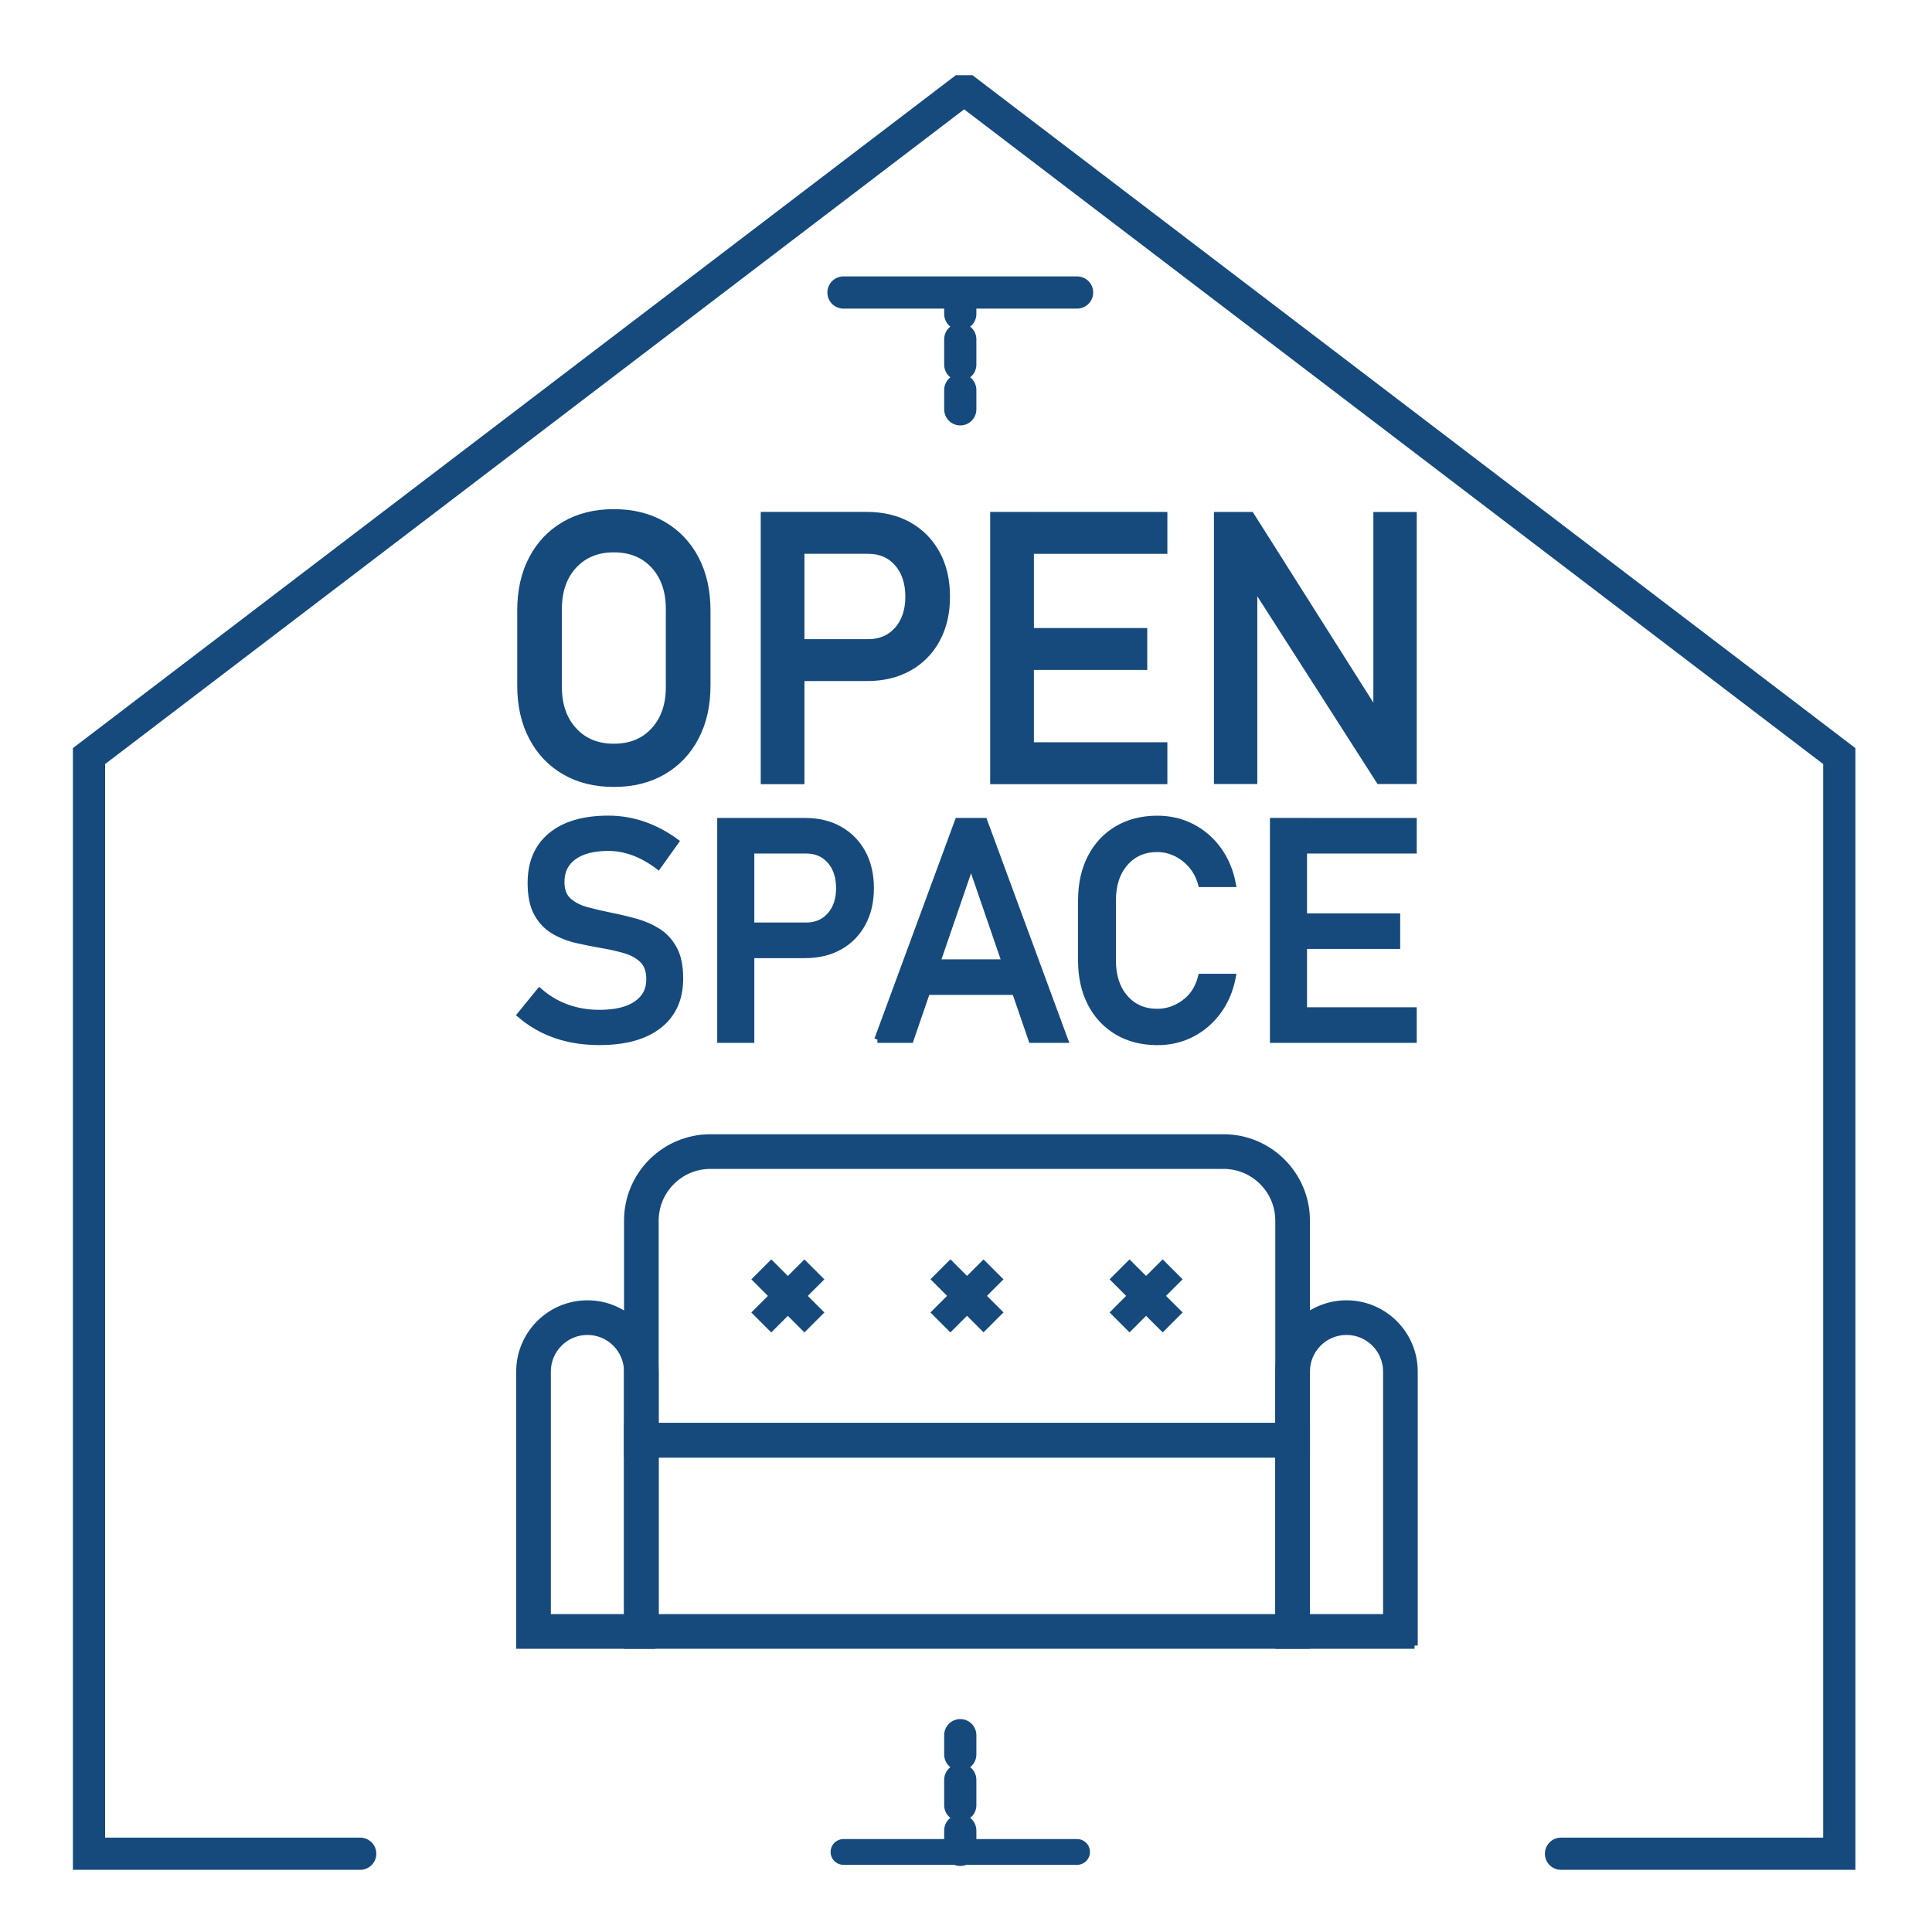 <?xml version="1.0" encoding="UTF-8"?>
<svg id="Layer_4_copy" data-name="Layer 4 copy" xmlns="http://www.w3.org/2000/svg" viewBox="0 0 600 600">
  <defs>
    <style>
      .cls-1, .cls-2, .cls-3, .cls-4 {
        stroke-linecap: round;
      }

      .cls-1, .cls-2, .cls-3, .cls-4, .cls-5 {
        stroke: #164a7c;
        stroke-miterlimit: 10;
      }

      .cls-1, .cls-2, .cls-4 {
        stroke-width: 10px;
      }

      .cls-1, .cls-4 {
        fill: none;
      }

      .cls-2, .cls-3, .cls-5, .cls-6 {
        fill: #164a7c;
      }

      .cls-3 {
        stroke-width: 8px;
      }

      .cls-4 {
        stroke-dasharray: 0 0 7.87 7.87;
      }

      .cls-5 {
        stroke-width: 2px;
      }

      .cls-6 {
        stroke-width: 0px;
      }
    </style>
  </defs>
  <polyline class="cls-1" points="484.78 575.69 571.21 575.69 571.21 234.81 300.33 28.36 298.52 28.36 27.64 234.81 27.64 575.69 111.87 575.69"/>
  <g>
    <path class="cls-5" d="M405.81,511.04h-211.01v-68.14h211.01v68.14ZM203.56,502.28h193.49v-50.61h-193.49v50.61Z"/>
    <path class="cls-5" d="M405.81,451.67h-211.01v-72.61c0-14.23,11.58-25.81,25.81-25.81h159.39c14.23,0,25.81,11.58,25.81,25.81v72.61ZM203.56,442.91h193.49v-63.84c0-9.4-7.65-17.05-17.05-17.05h-159.39c-9.4,0-17.05,7.65-17.05,17.05v63.84Z"/>
    <g>
      <rect class="cls-6" x="295.92" y="390.8" width="8.76" height="23.32" transform="translate(-196.62 330.19) rotate(-45)"/>
      <rect class="cls-6" x="288.64" y="398.08" width="23.32" height="8.76" transform="translate(-196.63 330.22) rotate(-45)"/>
    </g>
    <g>
      <rect class="cls-6" x="240.3" y="390.8" width="8.76" height="23.32" transform="translate(-212.92 290.89) rotate(-45)"/>
      <rect class="cls-6" x="233.01" y="398.08" width="23.32" height="8.76" transform="translate(-212.92 290.89) rotate(-45)"/>
    </g>
    <g>
      <rect class="cls-6" x="344.27" y="398.08" width="23.32" height="8.76" transform="translate(-180.33 369.54) rotate(-45)"/>
      <rect class="cls-6" x="351.55" y="390.8" width="8.76" height="23.32" transform="translate(-180.33 369.55) rotate(-45)"/>
    </g>
    <path class="cls-5" d="M203.56,511.04h-42.25v-85.1c0-11.65,9.48-21.12,21.12-21.12s21.12,9.48,21.12,21.12v85.1ZM170.07,502.28h24.72v-76.34c0-6.82-5.54-12.36-12.36-12.36s-12.36,5.54-12.36,12.36v76.34Z"/>
    <path class="cls-5" d="M439.3,511.04h-42.25v-85.1c0-11.65,9.48-21.12,21.12-21.12s21.12,9.48,21.12,21.12v85.1ZM405.81,502.28h24.72v-76.34c0-6.82-5.54-12.36-12.36-12.36s-12.36,5.54-12.36,12.36v76.34Z"/>
  </g>
  <g>
    <path class="cls-5" d="M190.64,243.39c-5.83,0-10.92-1.26-15.27-3.78-4.35-2.52-7.73-6.07-10.13-10.65-2.4-4.58-3.61-9.92-3.61-16.01v-23.39c0-6.13,1.2-11.48,3.61-16.04,2.4-4.56,5.78-8.1,10.13-10.62,4.35-2.52,9.44-3.78,15.27-3.78s10.92,1.26,15.27,3.78c4.35,2.52,7.73,6.06,10.13,10.62,2.4,4.56,3.61,9.91,3.61,16.04v23.39c0,6.09-1.2,11.43-3.61,16.01-2.4,4.58-5.78,8.13-10.13,10.65-4.35,2.52-9.44,3.78-15.27,3.78ZM190.64,231.97c5.19,0,9.34-1.7,12.46-5.11s4.68-7.91,4.68-13.51v-24.19c0-5.64-1.56-10.15-4.68-13.54-3.12-3.39-7.28-5.08-12.46-5.08s-9.29,1.69-12.43,5.08c-3.14,3.39-4.71,7.9-4.71,13.54v24.19c0,5.6,1.57,10.11,4.71,13.51,3.14,3.41,7.29,5.11,12.43,5.11Z"/>
    <path class="cls-5" d="M237.25,242.53v-82.55h11.58v82.55h-11.58ZM243.22,210.51v-11.01h26.4c3.78,0,6.82-1.31,9.11-3.92,2.29-2.61,3.43-6.04,3.43-10.28s-1.15-7.78-3.43-10.39c-2.29-2.61-5.33-3.92-9.11-3.92h-26.4v-11.01h26c5,0,9.35,1.05,13.06,3.15,3.71,2.1,6.59,5.04,8.66,8.83,2.06,3.79,3.09,8.23,3.09,13.34s-1.03,9.5-3.09,13.29c-2.06,3.79-4.95,6.72-8.66,8.8-3.71,2.08-8.06,3.12-13.06,3.12h-26Z"/>
    <path class="cls-5" d="M308.51,242.53v-82.55h11.58v82.55h-11.58ZM314.13,171v-11.01h47.41v11.01h-47.41ZM314.13,207.05v-11.01h41.16v11.01h-41.16ZM314.13,242.53v-11.01h47.41v11.01h-47.41Z"/>
    <path class="cls-5" d="M378,242.48v-82.49h10.5l40.37,63.82-1.36,1.48v-65.29h11.47v82.49h-10.62l-40.25-62.85,1.36-1.48v64.33h-11.47Z"/>
    <path class="cls-5" d="M186.22,323.57c-3.3,0-6.4-.31-9.31-.93-2.91-.62-5.63-1.56-8.17-2.8-2.54-1.24-4.91-2.8-7.12-4.67l5.93-7.28c2.58,2.24,5.43,3.92,8.54,5.04,3.11,1.12,6.49,1.68,10.13,1.68,4.92,0,8.73-.92,11.43-2.75,2.71-1.84,4.06-4.4,4.06-7.7v-.05c0-2.58-.68-4.56-2.05-5.93-1.37-1.37-3.17-2.39-5.39-3.06-2.22-.67-4.66-1.22-7.3-1.66-2.55-.44-5.13-.95-7.72-1.54-2.6-.59-4.99-1.52-7.16-2.78-2.18-1.26-3.93-3.07-5.25-5.44-1.32-2.36-1.98-5.52-1.98-9.47v-.05c0-6.32,2.1-11.21,6.3-14.68,4.2-3.47,10.13-5.2,17.78-5.2,3.64,0,7.2.58,10.69,1.75,3.48,1.17,6.88,2.95,10.17,5.34l-5.41,7.56c-2.58-1.93-5.16-3.36-7.72-4.29-2.57-.93-5.14-1.4-7.72-1.4-4.64,0-8.24.93-10.8,2.78-2.57,1.85-3.85,4.47-3.85,7.86v.05c0,2.55.75,4.5,2.24,5.83,1.49,1.34,3.45,2.33,5.86,2.96,2.41.64,5,1.24,7.77,1.8,2.49.5,4.98,1.1,7.47,1.8,2.49.7,4.75,1.71,6.79,3.03,2.04,1.32,3.67,3.13,4.9,5.44,1.23,2.3,1.84,5.3,1.84,9.01v.09c0,6.25-2.18,11.09-6.53,14.51-4.36,3.42-10.49,5.13-18.39,5.13Z"/>
    <path class="cls-5" d="M223.74,322.87v-67.86h9.52v67.86h-9.52ZM228.64,296.55v-9.05h21.7c3.11,0,5.61-1.07,7.49-3.22,1.88-2.15,2.82-4.96,2.82-8.45s-.94-6.39-2.82-8.54c-1.88-2.15-4.38-3.22-7.49-3.22h-21.7v-9.05h21.37c4.11,0,7.68.86,10.73,2.59,3.05,1.73,5.42,4.15,7.12,7.26,1.7,3.11,2.54,6.77,2.54,10.97s-.85,7.81-2.54,10.92c-1.7,3.11-4.07,5.52-7.12,7.23-3.05,1.71-6.63,2.57-10.73,2.57h-21.37Z"/>
    <path class="cls-5" d="M272.51,322.87l25.01-67.86h8.12l25.01,67.86h-10.27l-18.81-54.74-18.81,54.74h-10.27ZM284.04,307.98v-9.05h35.7v9.05h-35.7Z"/>
    <path class="cls-5" d="M359.41,323.57c-4.73,0-8.87-1.05-12.41-3.15s-6.3-5.05-8.26-8.84c-1.96-3.8-2.94-8.23-2.94-13.3v-18.62c0-5.1.98-9.55,2.94-13.35,1.96-3.8,4.71-6.74,8.26-8.84s7.68-3.15,12.41-3.15c3.92,0,7.51.84,10.76,2.52,3.25,1.68,5.97,4.03,8.17,7.05,2.19,3.02,3.68,6.55,4.46,10.59h-9.75c-.59-2.18-1.58-4.08-2.96-5.72-1.39-1.63-3.01-2.9-4.88-3.8-1.87-.9-3.8-1.35-5.79-1.35-4.17,0-7.52,1.47-10.06,4.41-2.54,2.94-3.8,6.82-3.8,11.64v18.62c0,4.82,1.27,8.7,3.8,11.62,2.53,2.92,5.89,4.39,10.06,4.39,2.95,0,5.74-.93,8.35-2.8,2.61-1.87,4.37-4.56,5.27-8.07h9.75c-.78,4.04-2.27,7.58-4.48,10.59-2.21,3.02-4.93,5.37-8.17,7.05-3.24,1.68-6.81,2.52-10.73,2.52Z"/>
    <path class="cls-5" d="M395.39,322.87v-67.86h9.52v67.86h-9.52ZM400.01,264.07v-9.05h38.97v9.05h-38.97ZM400.01,293.7v-9.05h33.83v9.05h-33.83ZM400.01,322.87v-9.05h38.97v9.05h-38.97Z"/>
  </g>
  <g>
    <line class="cls-1" x1="298.22" y1="574.49" x2="298.22" y2="568.49"/>
    <line class="cls-4" x1="298.22" y1="560.62" x2="298.22" y2="548.81"/>
    <line class="cls-1" x1="298.22" y1="544.87" x2="298.22" y2="538.87"/>
  </g>
  <line class="cls-3" x1="334.5" y1="575.14" x2="261.95" y2="575.14"/>
  <g>
    <line class="cls-1" x1="298.22" y1="91.5" x2="298.22" y2="97.5"/>
    <line class="cls-4" x1="298.22" y1="105.37" x2="298.22" y2="117.18"/>
    <line class="cls-1" x1="298.22" y1="121.12" x2="298.22" y2="127.12"/>
  </g>
  <line class="cls-2" x1="261.95" y1="90.84" x2="334.5" y2="90.84"/>
</svg>